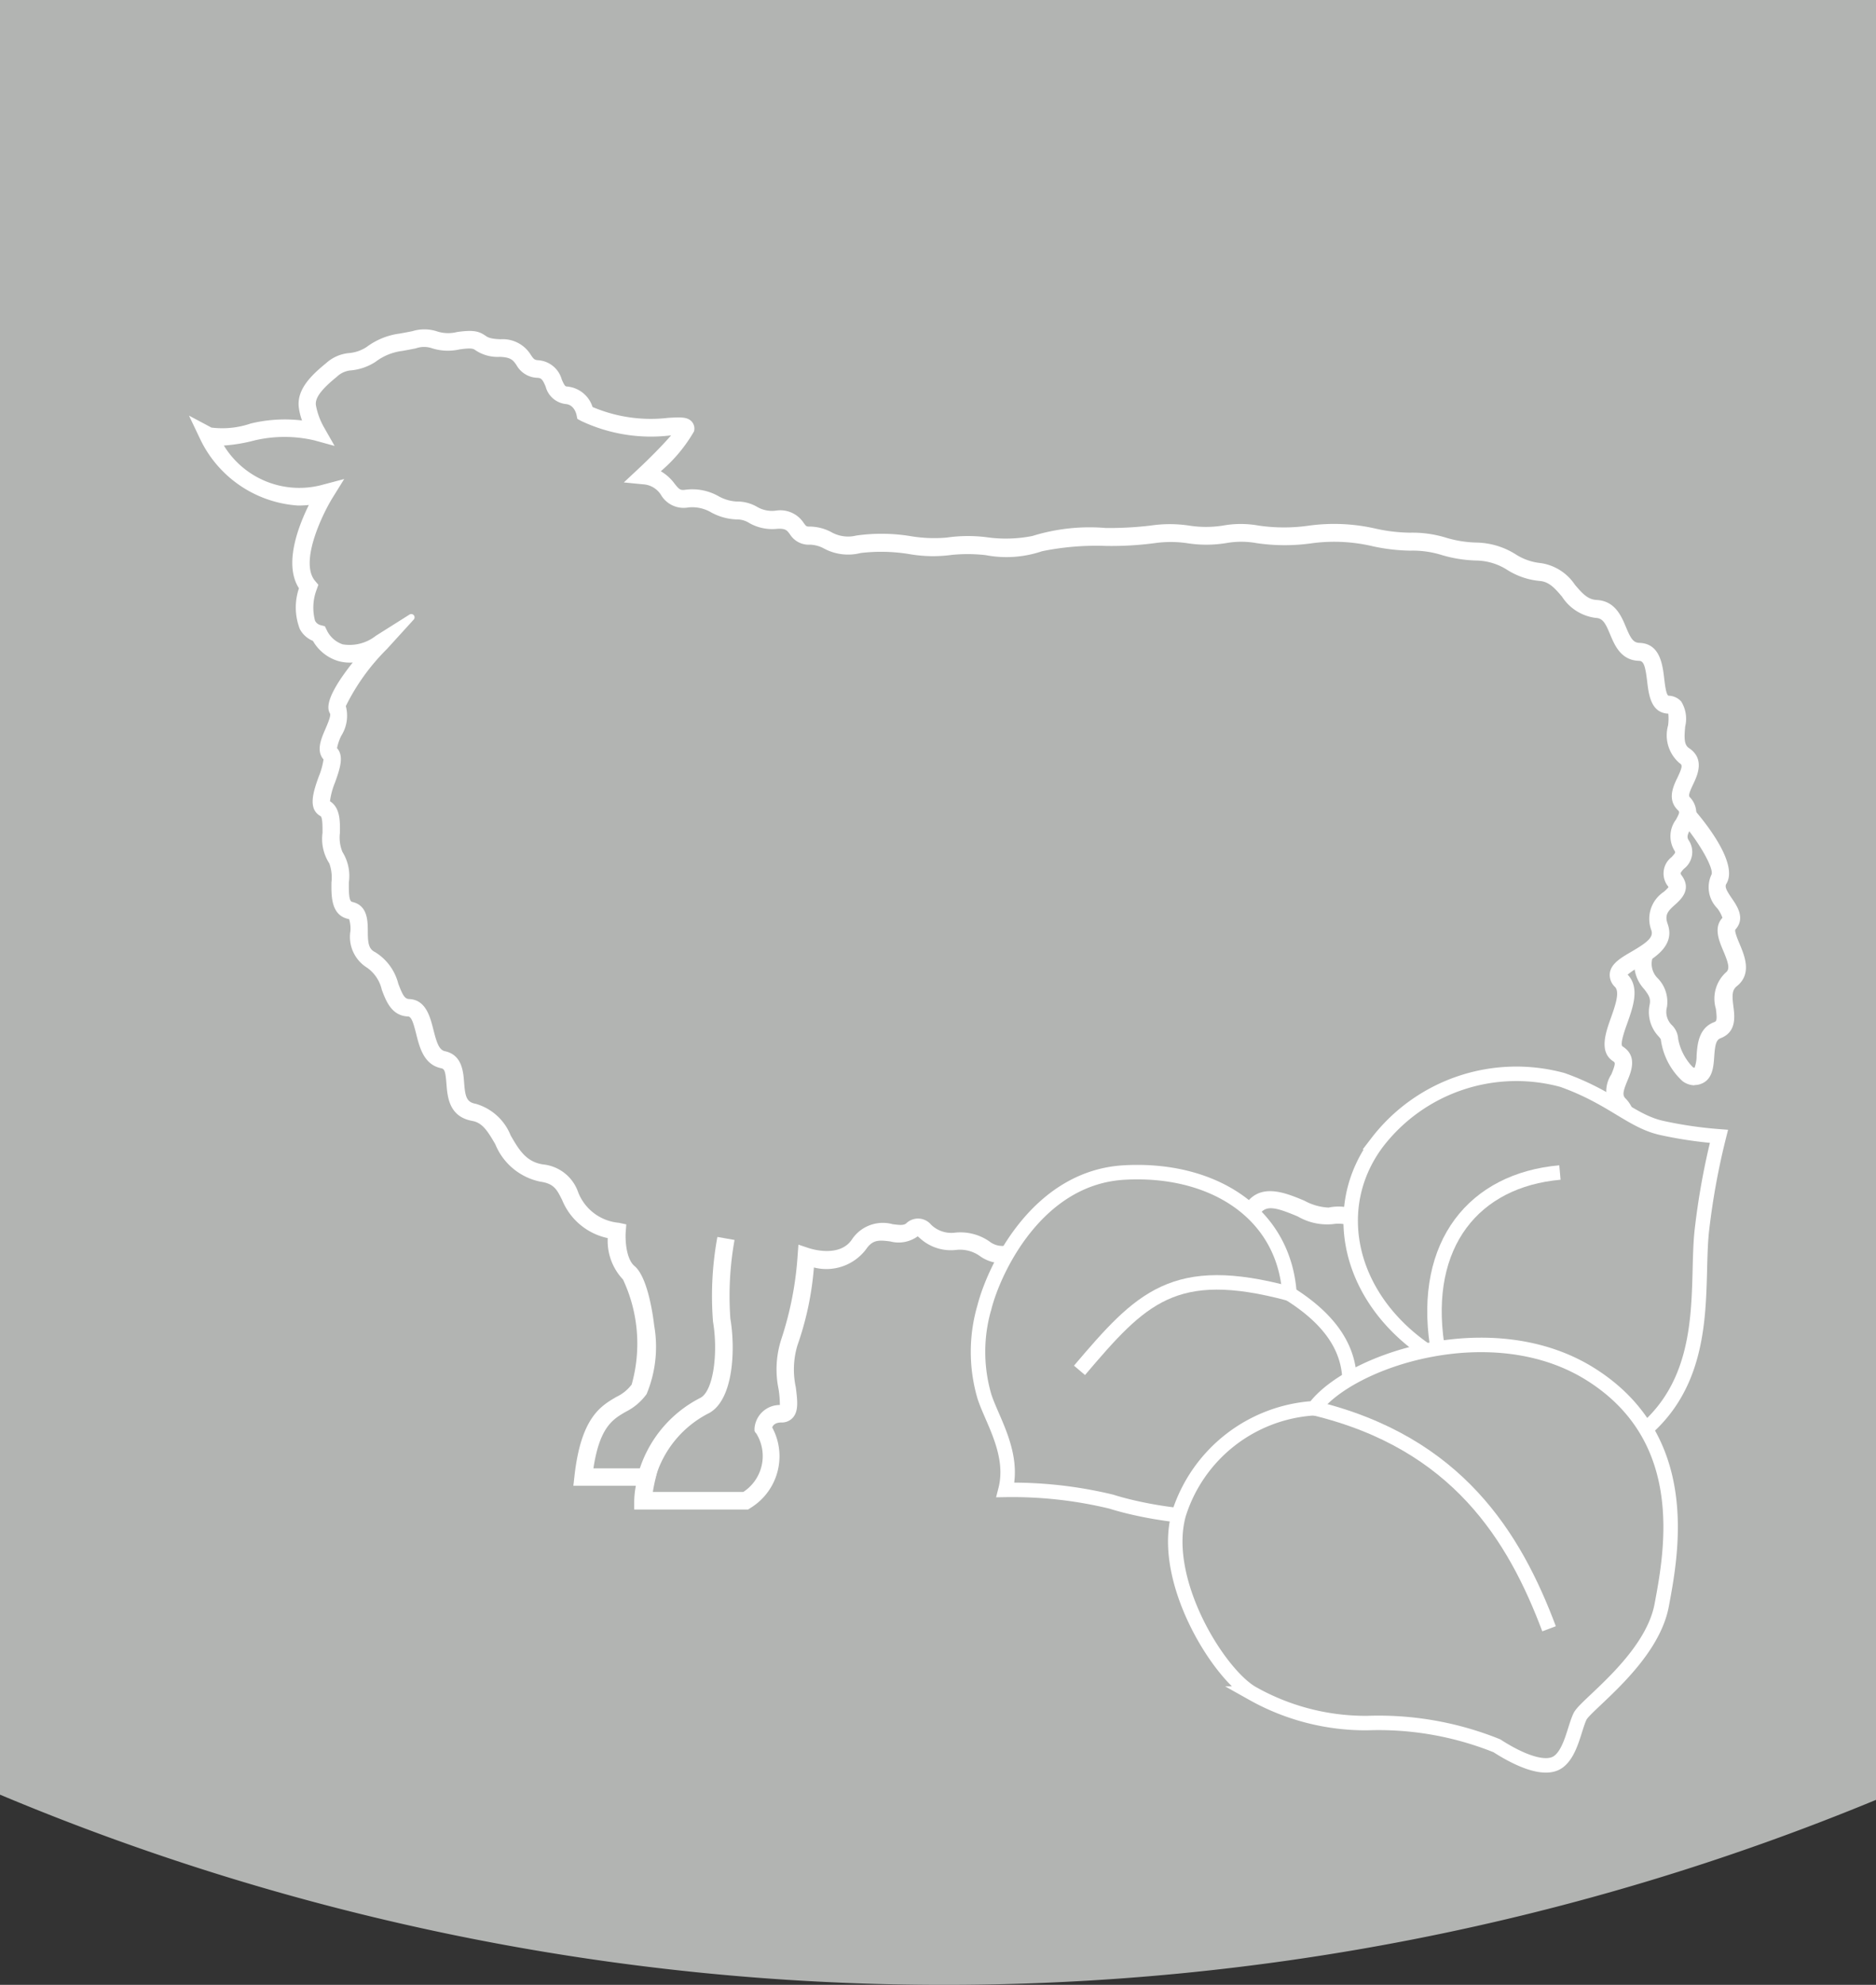 <?xml version="1.0" encoding="UTF-8"?> <svg xmlns="http://www.w3.org/2000/svg" xmlns:xlink="http://www.w3.org/1999/xlink" id="Group_1700" data-name="Group 1700" width="51.833" height="54.815" viewBox="0 0 51.833 54.815"><rect x="0" y="0" width="51.833" height="54.815" fill="#333333" stroke="none"/><defs><clipPath id="clip-path"><rect id="Rectangle_508" data-name="Rectangle 508" width="51.833" height="54.815" transform="translate(0 0)" fill="none"></rect></clipPath></defs><g id="Group_1700-2" data-name="Group 1700" clip-path="url(#clip-path)"><path id="Path_2813" data-name="Path 2813" d="M0,49.562a67.411,67.411,0,0,0,51.833.144V0H0Z" fill="#b2b4b2"></path><path id="Path_2814" data-name="Path 2814" d="M17.523,41.442a2.559,2.559,0,0,1,.045-.409H15.842l.03-.267c.181-1.621.726-1.937,1.163-2.191a1.123,1.123,0,0,0,.418-.34,4.167,4.167,0,0,0-.24-2.9,1.555,1.555,0,0,1-.422-1.143,1.753,1.753,0,0,1-1.259-1.051c-.146-.293-.226-.454-.6-.507A1.716,1.716,0,0,1,13.685,31.6c-.213-.367-.358-.594-.635-.644-.645-.116-.687-.664-.715-1.027s-.058-.41-.15-.429c-.473-.1-.592-.571-.687-.951-.07-.277-.126-.473-.221-.477-.454-.018-.606-.415-.727-.735a1.024,1.024,0,0,0-.407-.612,1,1,0,0,1-.461-1.013.9.9,0,0,0-.035-.326.068.068,0,0,0-.02-.007c-.48-.1-.474-.629-.469-1.012a1.15,1.15,0,0,0-.058-.52A1.252,1.252,0,0,1,8.911,23c0-.15.005-.428-.056-.463-.364-.2-.19-.693-.05-1.086a2.035,2.035,0,0,0,.134-.478c-.21-.238-.065-.572.052-.841.051-.119.159-.365.127-.425-.053-.1-.2-.369.628-1.411a1.173,1.173,0,0,1-.4-.04,1.207,1.207,0,0,1-.7-.557.711.711,0,0,1-.363-.329,1.651,1.651,0,0,1-.023-1.124c-.422-.656-.026-1.694.273-2.3q-.15.015-.3.015a3.233,3.233,0,0,1-2.7-1.83l-.311-.653.62.33a2.422,2.422,0,0,0,1.085-.112,4,4,0,0,1,1.418-.084,1.646,1.646,0,0,1-.092-.386c-.043-.475.337-.855.754-1.194a1.089,1.089,0,0,1,.645-.282,1.038,1.038,0,0,0,.484-.172,1.946,1.946,0,0,1,.9-.365c.092-.016.207-.036.361-.068a1.123,1.123,0,0,1,.688.01,1,1,0,0,0,.544.014c.451-.064.606-.021.781.1.063.044.128.089.421.1a.909.909,0,0,1,.839.437c.076.11.094.136.209.143a.726.726,0,0,1,.642.531c.078.18.1.191.143.194a.814.814,0,0,1,.708.566,4.115,4.115,0,0,0,2.086.3c.352-.02.545-.031.664.114a.287.287,0,0,1,.053.26,4.2,4.2,0,0,1-.917,1.1,1.252,1.252,0,0,1,.382.346c.125.155.156.187.3.165a1.471,1.471,0,0,1,.914.179,1.147,1.147,0,0,0,.491.146,1.1,1.1,0,0,1,.579.151.813.813,0,0,0,.52.1.772.772,0,0,1,.762.341c.068.092.073.1.153.1a1.293,1.293,0,0,1,.6.148.942.942,0,0,0,.7.1,4.964,4.964,0,0,1,1.51.018,3.947,3.947,0,0,0,.989.038,4.093,4.093,0,0,1,1.1-.01,3.77,3.77,0,0,0,1.267-.034,5.323,5.323,0,0,1,2.022-.221,9.637,9.637,0,0,0,1.248-.067,3.567,3.567,0,0,1,1.052,0,3.008,3.008,0,0,0,.947,0,2.759,2.759,0,0,1,.976,0,4.842,4.842,0,0,0,1.412,0,5.131,5.131,0,0,1,1.84.088,4.676,4.676,0,0,0,.928.109,3.167,3.167,0,0,1,1,.137,3.167,3.167,0,0,0,.854.136,2.1,2.1,0,0,1,1.071.323,1.558,1.558,0,0,0,.692.243,1.373,1.373,0,0,1,.948.6c.214.251.357.406.6.419.508.026.683.445.81.75s.2.43.369.435c.572.015.642.6.688.99.019.162.055.464.123.469a.48.48,0,0,1,.347.161.908.908,0,0,1,.109.69c-.027.3-.035.5.1.592.455.3.236.759.119,1.006-.1.209-.136.31-.091.354a.627.627,0,0,1,.038.835c-.107.2-.127.264-.068.356a.582.582,0,0,1-.127.781.55.55,0,0,0-.1.125.164.164,0,0,0,.035.068c.277.385-.021.653-.182.8-.2.177-.3.282-.206.541.209.6-.377.941-.765,1.167a2.162,2.162,0,0,0-.343.226c.339.358.153.883-.011,1.346-.073.2-.208.588-.129.637.418.263.24.693.133.949-.119.287-.143.4-.053.487a.9.9,0,0,1,.165,1.042,1.341,1.341,0,0,0-.091.532.678.678,0,0,1-.178.548.935.935,0,0,1-.489.248,1.792,1.792,0,0,1-.01.673.378.378,0,0,1-.246.334.408.408,0,0,1-.4-.157,1,1,0,0,1-.006.127,3.356,3.356,0,0,1-1.093,2.064,3.142,3.142,0,0,0-.581.779,3.4,3.4,0,0,0-.107,1.184c.011.48.02.859-.31.906a1.443,1.443,0,0,1-.246,0,1.4,1.4,0,0,0-.342.013.753.753,0,0,0,.11.245,1.573,1.573,0,0,1-.4,1.909l-.069.064H37.064l.075-.3a2,2,0,0,1,1.188-1.558,2.169,2.169,0,0,0,.738-.545c.337-.4.308-1.994-.062-3.35-.211-.774-.419-1.026-.488-1.063a1.677,1.677,0,0,1-1.1-.125.915.915,0,0,0-.574-.1,1.608,1.608,0,0,1-.983-.209c-.589-.248-.886-.333-1.058-.052-.309.506-.437.586-.749.618a1.524,1.524,0,0,0-.585.177,1.052,1.052,0,0,1-.969.067c-.157-.059-.243-.092-.554.15-.487.379-.711.367-1,.307a1.067,1.067,0,0,0-.678.061,2.358,2.358,0,0,1-1.467,0,1.861,1.861,0,0,0-.835-.077,1.039,1.039,0,0,1-.892-.16.94.94,0,0,0-.664-.166,1.269,1.269,0,0,1-1-.334l-.052-.044-.019.015a.9.9,0,0,1-.739.127c-.315-.041-.488-.05-.67.219a1.375,1.375,0,0,1-1.439.5,8.487,8.487,0,0,1-.456,2.153,2.322,2.322,0,0,0-.045,1.153c.046.366.083.656-.08.841a.407.407,0,0,1-.316.134c-.163,0-.23.067-.255.137a1.674,1.674,0,0,1-.606,2.227l-.06.039H17.523Zm3.36-1.862-.036-.062v-.072a.7.7,0,0,1,.7-.645,2.754,2.754,0,0,0-.035-.435,2.7,2.7,0,0,1,.081-1.4,9.272,9.272,0,0,0,.444-2.28l.023-.313.3.1c.008,0,.824.28,1.175-.239a1.026,1.026,0,0,1,1.13-.426c.185.024.3.036.371-.021a.47.47,0,0,1,.665.007c.008.009.017.018.025.028a.8.8,0,0,0,.663.219,1.406,1.406,0,0,1,.944.24.58.58,0,0,0,.541.1,2.293,2.293,0,0,1,1.044.081,1.9,1.9,0,0,0,1.194.016,1.532,1.532,0,0,1,.936-.077c.171.036.257.054.6-.216a.9.9,0,0,1,1.02-.22.6.6,0,0,0,.587-.049A1.985,1.985,0,0,1,34,33.692c.131-.014.159-.016.387-.391.407-.665,1.128-.362,1.655-.141a1.531,1.531,0,0,0,.667.189,1.341,1.341,0,0,1,.876.114,1.214,1.214,0,0,0,.812.106c.163-.044.408-.017.65.364.572.9,1.113,3.966.379,4.83a2.626,2.626,0,0,1-.882.66,1.426,1.426,0,0,0-.857.949h2.726a1.069,1.069,0,0,0,.253-1.242c-.07-.116-.284-.469-.121-.745s.525-.254.79-.243l.052-.047v-.37a3.737,3.737,0,0,1,.139-1.367,3.349,3.349,0,0,1,.672-.929,2.945,2.945,0,0,0,.97-1.756c.011-.385.061-.64.276-.723a.391.391,0,0,1,.412.127.765.765,0,0,0-.068-.424l-.422-.42.62.027a.729.729,0,0,0,.468-.131.2.2,0,0,0,.047-.172,1.774,1.774,0,0,1,.112-.721c.092-.291.116-.4-.039-.553a.855.855,0,0,1-.053-1.013c.129-.311.1-.327.055-.358-.4-.255-.218-.782-.068-1.2.118-.334.252-.712.114-.856a.453.453,0,0,1-.143-.385c.037-.262.307-.42.594-.587.436-.254.62-.4.553-.593a.893.893,0,0,1,.339-1.058A.983.983,0,0,0,46.1,24.5a.261.261,0,0,0-.017-.028.57.57,0,0,1,.1-.8h0c.117-.126.116-.127.074-.194a.765.765,0,0,1,.05-.844c.11-.2.1-.214.05-.262-.3-.292-.125-.661-.008-.9.156-.329.126-.349.052-.4a1.012,1.012,0,0,1-.313-1.038,1.367,1.367,0,0,0,.006-.326h-.014c-.468-.03-.527-.528-.57-.892-.052-.441-.1-.563-.223-.566-.5-.013-.674-.428-.8-.73s-.2-.446-.391-.455a1.3,1.3,0,0,1-.938-.587c-.189-.222-.352-.414-.617-.434a2.028,2.028,0,0,1-.888-.3,1.636,1.636,0,0,0-.85-.264,3.648,3.648,0,0,1-.968-.152,2.685,2.685,0,0,0-.863-.121,5.194,5.194,0,0,1-1.025-.117A4.657,4.657,0,0,0,36.267,15a5.319,5.319,0,0,1-1.543,0,2.389,2.389,0,0,0-.809-.008,3.4,3.4,0,0,1-1.107.01A3.155,3.155,0,0,0,31.9,15a9.179,9.179,0,0,1-1.336.077,7.482,7.482,0,0,0-1.773.146,3.058,3.058,0,0,1-1.556.108,4.391,4.391,0,0,0-.945-.006,3.806,3.806,0,0,1-1.167-.023,4.8,4.8,0,0,0-1.343-.03,1.407,1.407,0,0,1-1.01-.122.866.866,0,0,0-.388-.108.613.613,0,0,1-.559-.29c-.079-.107-.119-.161-.349-.148a1.28,1.28,0,0,1-.771-.159.629.629,0,0,0-.355-.1,1.584,1.584,0,0,1-.693-.191,1.031,1.031,0,0,0-.637-.14.726.726,0,0,1-.751-.339.625.625,0,0,0-.5-.3l-.531-.052.39-.364c.336-.313.706-.69.916-.936a4.515,4.515,0,0,1-2.49-.4l-.1-.055-.023-.11c-.006-.029-.066-.283-.3-.3a.648.648,0,0,1-.553-.482c-.083-.191-.114-.236-.227-.242a.685.685,0,0,1-.579-.351c-.09-.131-.149-.217-.46-.228a1.1,1.1,0,0,1-.678-.186c-.055-.038-.1-.068-.438-.019a1.455,1.455,0,0,1-.766-.035.674.674,0,0,0-.437.005c-.16.033-.279.054-.375.071a1.533,1.533,0,0,0-.738.3,1.5,1.5,0,0,1-.672.237.635.635,0,0,0-.4.178c-.424.344-.6.577-.579.777a1.948,1.948,0,0,0,.23.627l.288.505-.561-.154a3.622,3.622,0,0,0-1.644,0,4.505,4.505,0,0,1-.855.143,2.443,2.443,0,0,0,2.74,1.08l.585-.155-.319.514c-.267.43-.929,1.776-.485,2.3l.09.106-.046.131a1.393,1.393,0,0,0-.045.863.236.236,0,0,0,.164.124l.107.028.049.1a.754.754,0,0,0,.445.4,1.173,1.173,0,0,0,.914-.236l.931-.587a.091.091,0,0,1,.116.138l-.741.814A5.868,5.868,0,0,0,9.555,19.5a1.032,1.032,0,0,1-.124.816,1.356,1.356,0,0,0-.119.345c.2.222.078.573-.054.945a2.052,2.052,0,0,0-.141.521c.283.18.279.547.275.872a1.038,1.038,0,0,0,.071.531,1.249,1.249,0,0,1,.175.841c0,.217-.006.515.09.536.429.093.432.519.434.8,0,.333.022.5.2.586a1.436,1.436,0,0,1,.642.872c.122.32.178.421.3.425.462.018.581.493.669.84s.153.563.318.6c.473.1.509.558.532.863.03.392.066.545.321.59a1.479,1.479,0,0,1,.966.875c.228.393.425.732.9.8a1.147,1.147,0,0,1,.965.769,1.332,1.332,0,0,0,1.123.842l.206.044-.016.21c-.014.18,0,.739.245.942.374.312.517,1.423.542,1.642a3.4,3.4,0,0,1-.21,1.893,1.586,1.586,0,0,1-.577.489c-.354.205-.719.417-.892,1.561h1.785l-.073.3c-.016.065-.048.21-.07.352h2.5a1.183,1.183,0,0,0,.353-1.622" fill="#fff"></path><path id="Path_2815" data-name="Path 2815" d="M18.1,40.838a2.907,2.907,0,0,1,1.5-1.818c.681-.385.717-1.8.58-2.6a8.725,8.725,0,0,1,.115-2.177l-.474-.083A9,9,0,0,0,19.7,36.5c.141.821.024,1.894-.342,2.1a3.371,3.371,0,0,0-1.737,2.145Z" fill="#fff"></path><path id="Path_2816" data-name="Path 2816" d="M40.985,40.1h1.548l.008-.233a4.976,4.976,0,0,1,.225-1.32,2.552,2.552,0,0,0,.067-1.359c-.017-.121-.034-.245-.046-.371a6.619,6.619,0,0,1,.307-1.731l-.461-.137a7.187,7.187,0,0,0-.324,1.914c.013.136.031.266.048.391a2.132,2.132,0,0,1-.038,1.118,4.819,4.819,0,0,0-.244,1.247H40.986Z" fill="#fff"></path><path id="Path_2817" data-name="Path 2817" d="M46.823,29.965a.484.484,0,0,0,.16-.027c.336-.115.36-.471.38-.757.022-.32.051-.462.175-.509.445-.17.391-.6.355-.878-.038-.3-.041-.45.095-.559.424-.34.215-.836.077-1.165-.045-.107-.151-.359-.116-.4.277-.308.052-.641-.1-.862s-.2-.322-.151-.4c.33-.536-.517-1.621-.9-2.063l-.365.313c.572.667.934,1.365.852,1.5a.824.824,0,0,0,.161.924.881.881,0,0,1,.144.264l-.006.007c-.24.267-.09.622.03.907.153.362.186.507.066.6a.983.983,0,0,0-.271,1c.04.317.019.342-.049.368-.432.165-.463.623-.484.926a.939.939,0,0,1-.057.336.131.131,0,0,1-.052-.024,1.517,1.517,0,0,1-.4-.774.576.576,0,0,0-.174-.382.51.51,0,0,1-.136-.5.933.933,0,0,0-.246-.785.562.562,0,0,1-.137-.617l-.46-.14a1.026,1.026,0,0,0,.215,1.049c.123.162.181.247.153.414a.977.977,0,0,0,.243.889.684.684,0,0,1,.062.08,1.9,1.9,0,0,0,.6,1.157.561.561,0,0,0,.329.115" fill="#fff"></path><path id="Path_2818" data-name="Path 2818" d="M39.406,37.3c-2.165-1.477-2.7-3.965-1.351-5.755a4.849,4.849,0,0,1,5.115-1.72c1.371.488,1.906,1.139,2.743,1.325a11.439,11.439,0,0,0,1.581.232,19.846,19.846,0,0,0-.465,2.534c-.186,1.511.262,3.958-1.556,5.553-1.3,1.143-5.483-.459-6.067-2.169" fill="#b2b4b2"></path><path id="Path_2819" data-name="Path 2819" d="M39.406,37.3c-2.165-1.477-2.7-3.965-1.351-5.755a4.849,4.849,0,0,1,5.115-1.72c1.371.488,1.906,1.139,2.743,1.325a11.439,11.439,0,0,0,1.581.232,19.846,19.846,0,0,0-.465,2.534c-.186,1.511.262,3.958-1.556,5.553C44.169,40.611,39.99,39.009,39.406,37.3Z" fill="none" stroke="#fff" stroke-miterlimit="10" stroke-width="0.4"></path><path id="Path_2821" data-name="Path 2821" d="M43.1,32.381c-2.371.209-3.813,1.967-3.394,4.761" fill="none" stroke="#fff" stroke-miterlimit="10" stroke-width="0.4"></path><path id="Path_2822" data-name="Path 2822" d="M35.628,35.729c-.153-2.255-2.152-3.487-4.57-3.348s-3.6,2.7-3.859,3.72a4.386,4.386,0,0,0,0,2.464c.209.651.837,1.581.581,2.581a11.657,11.657,0,0,1,2.929.325c.93.3,4.487,1.07,5.6-.7s1.724-3.534-.684-5.045" fill="#b2b4b2"></path><path id="Path_2823" data-name="Path 2823" d="M35.628,35.729c-.153-2.255-2.152-3.487-4.57-3.348s-3.6,2.7-3.859,3.72a4.386,4.386,0,0,0,0,2.464c.209.651.837,1.581.581,2.581a11.657,11.657,0,0,1,2.929.325c.93.3,4.487,1.07,5.6-.7S38.036,37.24,35.628,35.729Z" fill="none" stroke="#fff" stroke-miterlimit="10" stroke-width="0.4"></path><path id="Path_2825" data-name="Path 2825" d="M29.826,37.844c1.7-2,2.607-2.976,5.8-2.116" fill="none" stroke="#fff" stroke-miterlimit="10" stroke-width="0.4"></path><path id="Path_2826" data-name="Path 2826" d="M36.312,38.89a4.19,4.19,0,0,0-3.743,2.929c-.511,1.837,1.116,4.441,2.046,4.952a6.374,6.374,0,0,0,3.162.814,8.756,8.756,0,0,1,3.58.627c.651.419,1.348.7,1.7.442s.442-.93.6-1.255,1.976-1.581,2.255-3.069.86-4.591-1.952-6.37c-2.72-1.72-6.673-.4-7.649.93" fill="#b2b4b2"></path><path id="Path_2827" data-name="Path 2827" d="M36.312,38.89a4.19,4.19,0,0,0-3.743,2.929c-.511,1.837,1.116,4.441,2.046,4.952a6.374,6.374,0,0,0,3.162.814,8.756,8.756,0,0,1,3.58.627c.651.419,1.348.7,1.7.442s.442-.93.6-1.255,1.976-1.581,2.255-3.069.86-4.591-1.952-6.37C41.241,36.24,37.288,37.565,36.312,38.89Z" fill="none" stroke="#fff" stroke-miterlimit="10" stroke-width="0.4"></path><path id="Path_2829" data-name="Path 2829" d="M42.8,44.981c-.953-2.534-2.534-5.138-6.486-6.091" fill="none" stroke="#fff" stroke-miterlimit="10" stroke-width="0.4"></path></g></svg> 